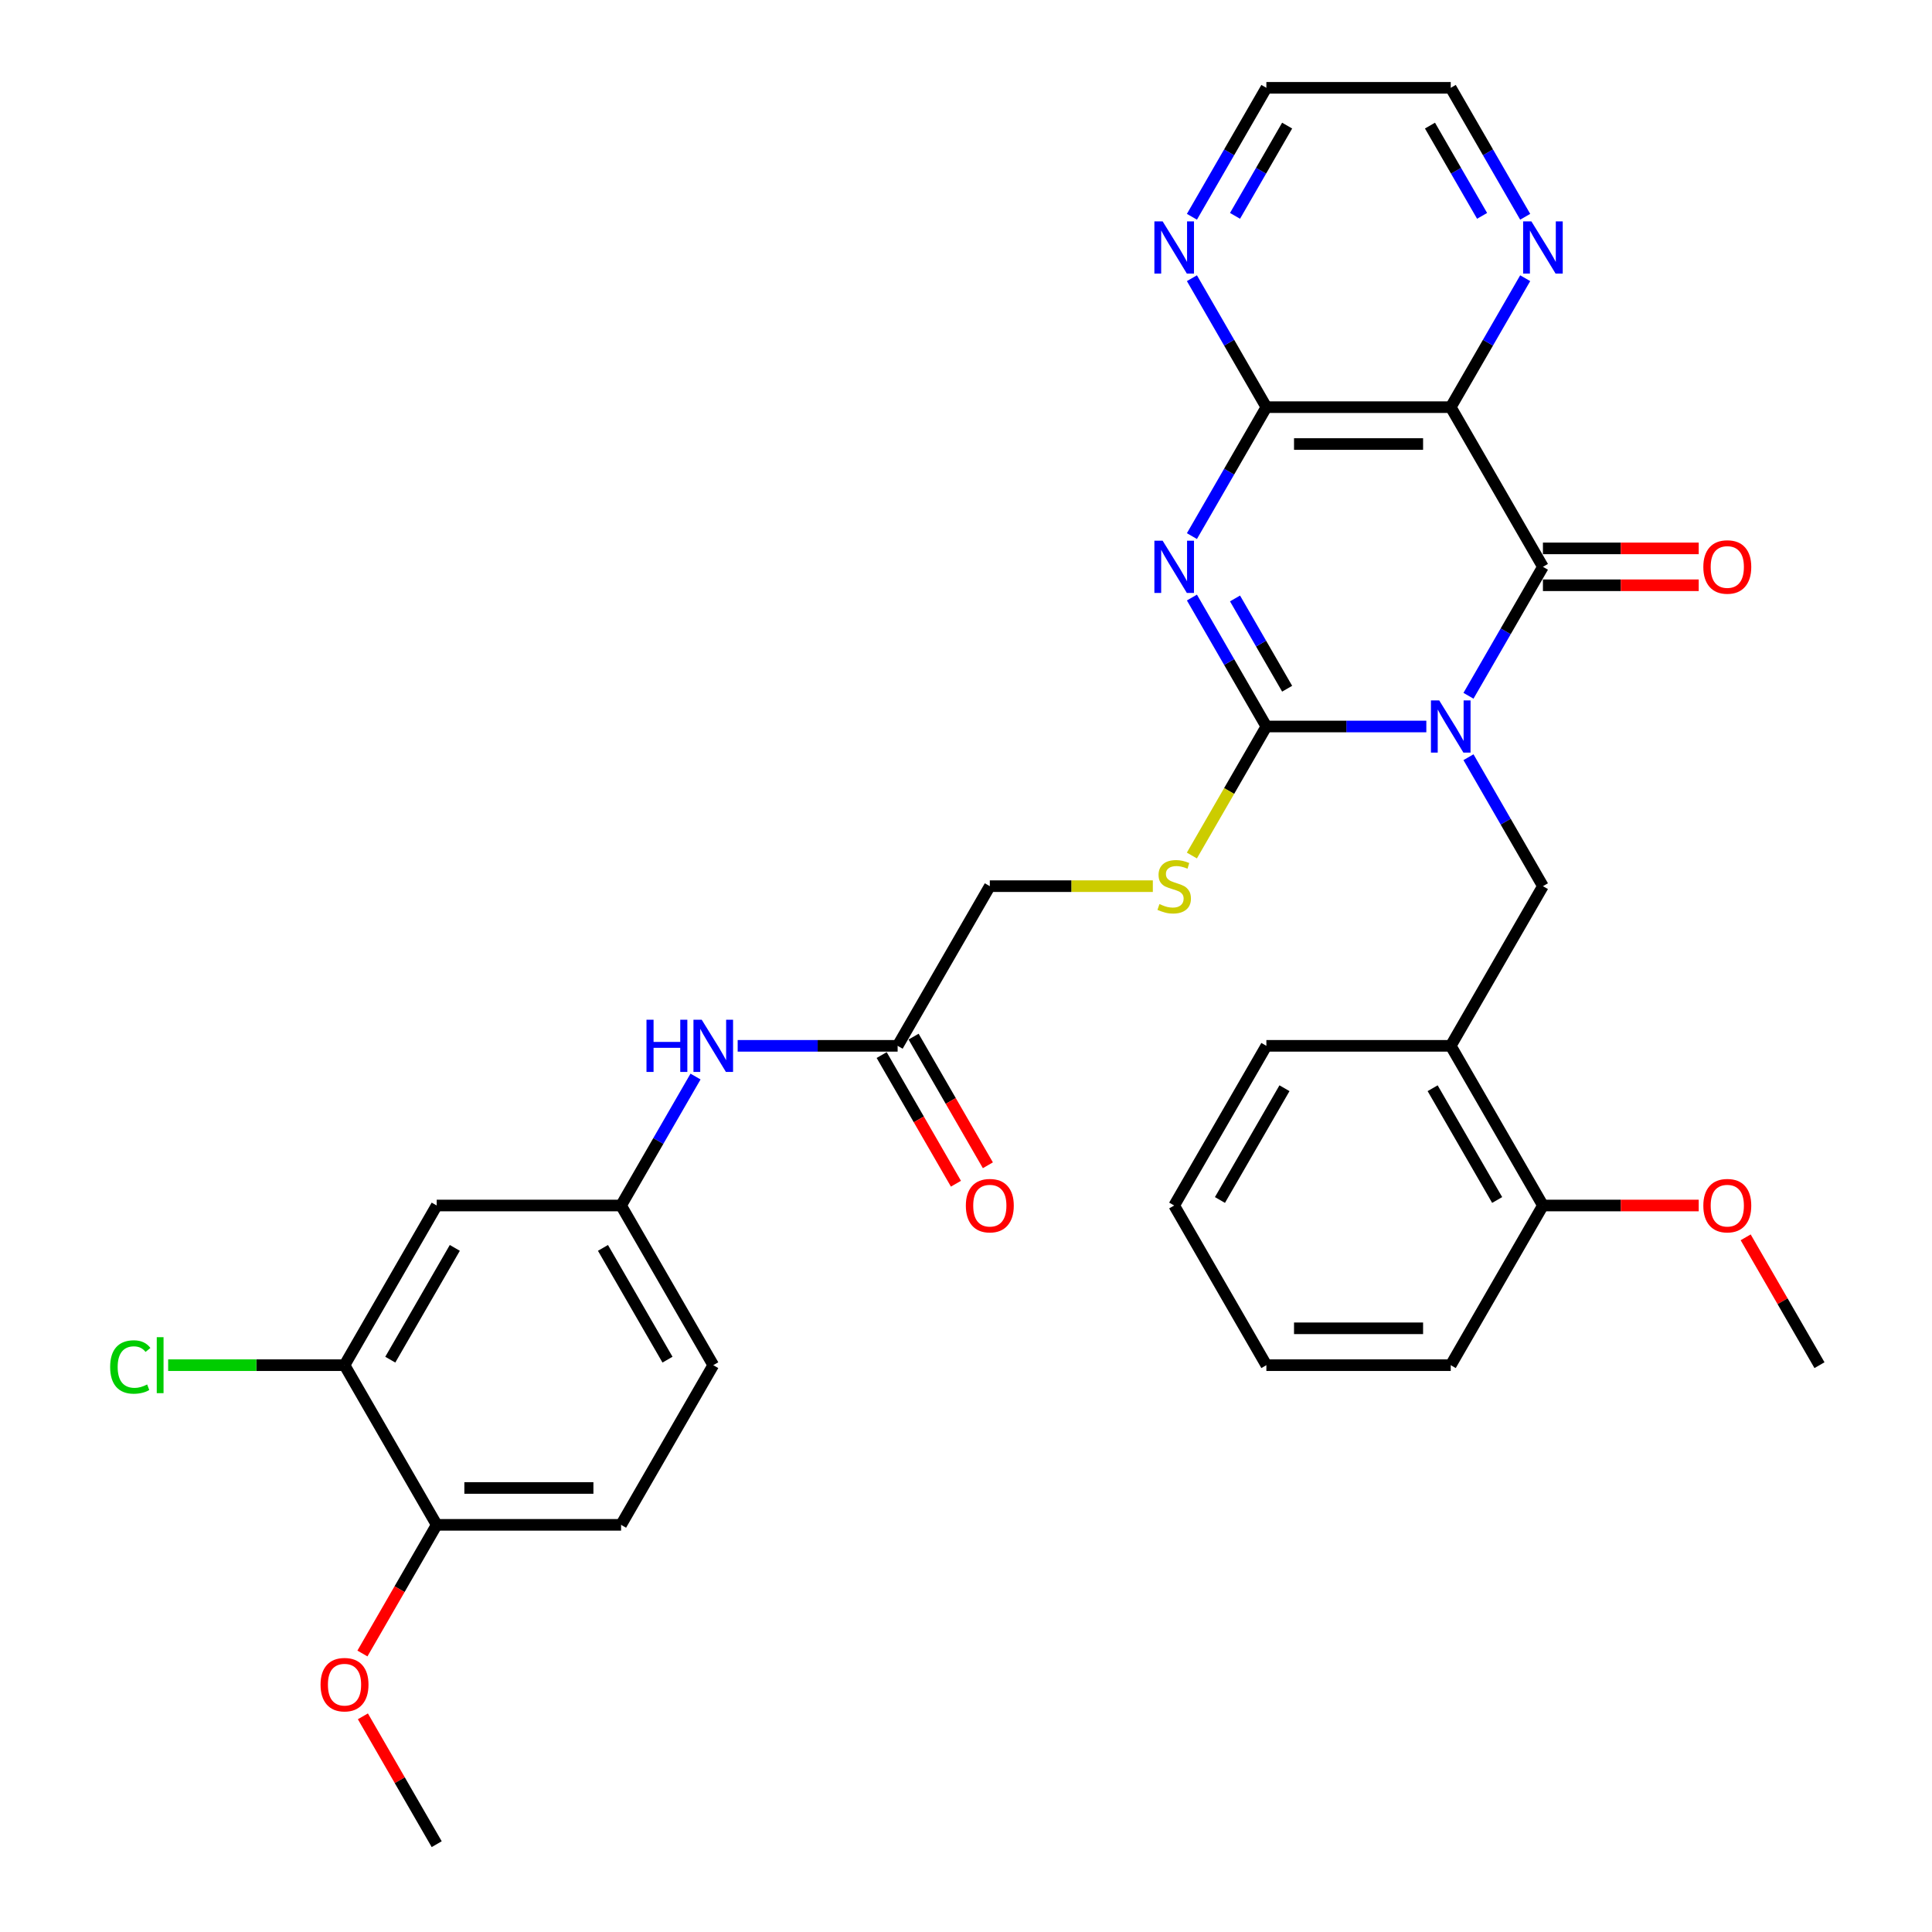 <?xml version='1.0' encoding='iso-8859-1'?>
<svg version='1.1' baseProfile='full'
              xmlns='http://www.w3.org/2000/svg'
                      xmlns:rdkit='http://www.rdkit.org/xml'
                      xmlns:xlink='http://www.w3.org/1999/xlink'
                  xml:space='preserve'
width='1000px' height='1000px' viewBox='0 0 1000 1000'>
<!-- END OF HEADER -->
<rect style='opacity:1.0;fill:#FFFFFF;stroke:none' width='1000' height='1000' x='0' y='0'> </rect>
<path class='bond-0' d='M 738.267,376.033 L 696.869,376.033' style='fill:none;fill-rule:evenodd;stroke:#0000FF;stroke-width:6px;stroke-linecap:butt;stroke-linejoin:miter;stroke-opacity:1' />
<path class='bond-0' d='M 696.869,376.033 L 655.472,376.033' style='fill:none;fill-rule:evenodd;stroke:#000000;stroke-width:6px;stroke-linecap:butt;stroke-linejoin:miter;stroke-opacity:1' />
<path class='bond-2' d='M 760.081,360.134 L 779.349,326.761' style='fill:none;fill-rule:evenodd;stroke:#0000FF;stroke-width:6px;stroke-linecap:butt;stroke-linejoin:miter;stroke-opacity:1' />
<path class='bond-2' d='M 779.349,326.761 L 798.617,293.388' style='fill:none;fill-rule:evenodd;stroke:#000000;stroke-width:6px;stroke-linecap:butt;stroke-linejoin:miter;stroke-opacity:1' />
<path class='bond-5' d='M 760.081,391.932 L 779.349,425.305' style='fill:none;fill-rule:evenodd;stroke:#0000FF;stroke-width:6px;stroke-linecap:butt;stroke-linejoin:miter;stroke-opacity:1' />
<path class='bond-5' d='M 779.349,425.305 L 798.617,458.678' style='fill:none;fill-rule:evenodd;stroke:#000000;stroke-width:6px;stroke-linecap:butt;stroke-linejoin:miter;stroke-opacity:1' />
<path class='bond-1' d='M 655.472,376.033 L 636.204,342.66' style='fill:none;fill-rule:evenodd;stroke:#000000;stroke-width:6px;stroke-linecap:butt;stroke-linejoin:miter;stroke-opacity:1' />
<path class='bond-1' d='M 636.204,342.66 L 616.936,309.287' style='fill:none;fill-rule:evenodd;stroke:#0000FF;stroke-width:6px;stroke-linecap:butt;stroke-linejoin:miter;stroke-opacity:1' />
<path class='bond-1' d='M 666.221,356.478 L 652.733,333.117' style='fill:none;fill-rule:evenodd;stroke:#000000;stroke-width:6px;stroke-linecap:butt;stroke-linejoin:miter;stroke-opacity:1' />
<path class='bond-1' d='M 652.733,333.117 L 639.245,309.756' style='fill:none;fill-rule:evenodd;stroke:#0000FF;stroke-width:6px;stroke-linecap:butt;stroke-linejoin:miter;stroke-opacity:1' />
<path class='bond-7' d='M 655.472,376.033 L 636.193,409.425' style='fill:none;fill-rule:evenodd;stroke:#000000;stroke-width:6px;stroke-linecap:butt;stroke-linejoin:miter;stroke-opacity:1' />
<path class='bond-7' d='M 636.193,409.425 L 616.914,442.817' style='fill:none;fill-rule:evenodd;stroke:#CCCC00;stroke-width:6px;stroke-linecap:butt;stroke-linejoin:miter;stroke-opacity:1' />
<path class='bond-33' d='M 616.936,277.49 L 636.204,244.117' style='fill:none;fill-rule:evenodd;stroke:#0000FF;stroke-width:6px;stroke-linecap:butt;stroke-linejoin:miter;stroke-opacity:1' />
<path class='bond-33' d='M 636.204,244.117 L 655.472,210.744' style='fill:none;fill-rule:evenodd;stroke:#000000;stroke-width:6px;stroke-linecap:butt;stroke-linejoin:miter;stroke-opacity:1' />
<path class='bond-3' d='M 798.617,293.388 L 750.902,210.744' style='fill:none;fill-rule:evenodd;stroke:#000000;stroke-width:6px;stroke-linecap:butt;stroke-linejoin:miter;stroke-opacity:1' />
<path class='bond-13' d='M 798.617,302.931 L 838.936,302.931' style='fill:none;fill-rule:evenodd;stroke:#000000;stroke-width:6px;stroke-linecap:butt;stroke-linejoin:miter;stroke-opacity:1' />
<path class='bond-13' d='M 838.936,302.931 L 879.255,302.931' style='fill:none;fill-rule:evenodd;stroke:#FF0000;stroke-width:6px;stroke-linecap:butt;stroke-linejoin:miter;stroke-opacity:1' />
<path class='bond-13' d='M 798.617,283.845 L 838.936,283.845' style='fill:none;fill-rule:evenodd;stroke:#000000;stroke-width:6px;stroke-linecap:butt;stroke-linejoin:miter;stroke-opacity:1' />
<path class='bond-13' d='M 838.936,283.845 L 879.255,283.845' style='fill:none;fill-rule:evenodd;stroke:#FF0000;stroke-width:6px;stroke-linecap:butt;stroke-linejoin:miter;stroke-opacity:1' />
<path class='bond-4' d='M 750.902,210.744 L 655.472,210.744' style='fill:none;fill-rule:evenodd;stroke:#000000;stroke-width:6px;stroke-linecap:butt;stroke-linejoin:miter;stroke-opacity:1' />
<path class='bond-4' d='M 736.587,229.83 L 669.786,229.83' style='fill:none;fill-rule:evenodd;stroke:#000000;stroke-width:6px;stroke-linecap:butt;stroke-linejoin:miter;stroke-opacity:1' />
<path class='bond-8' d='M 750.902,210.744 L 770.17,177.371' style='fill:none;fill-rule:evenodd;stroke:#000000;stroke-width:6px;stroke-linecap:butt;stroke-linejoin:miter;stroke-opacity:1' />
<path class='bond-8' d='M 770.17,177.371 L 789.438,143.998' style='fill:none;fill-rule:evenodd;stroke:#0000FF;stroke-width:6px;stroke-linecap:butt;stroke-linejoin:miter;stroke-opacity:1' />
<path class='bond-10' d='M 655.472,210.744 L 636.204,177.371' style='fill:none;fill-rule:evenodd;stroke:#000000;stroke-width:6px;stroke-linecap:butt;stroke-linejoin:miter;stroke-opacity:1' />
<path class='bond-10' d='M 636.204,177.371 L 616.936,143.998' style='fill:none;fill-rule:evenodd;stroke:#0000FF;stroke-width:6px;stroke-linecap:butt;stroke-linejoin:miter;stroke-opacity:1' />
<path class='bond-6' d='M 798.617,458.678 L 750.902,541.322' style='fill:none;fill-rule:evenodd;stroke:#000000;stroke-width:6px;stroke-linecap:butt;stroke-linejoin:miter;stroke-opacity:1' />
<path class='bond-17' d='M 750.902,541.322 L 798.617,623.967' style='fill:none;fill-rule:evenodd;stroke:#000000;stroke-width:6px;stroke-linecap:butt;stroke-linejoin:miter;stroke-opacity:1' />
<path class='bond-17' d='M 741.53,563.262 L 774.931,621.113' style='fill:none;fill-rule:evenodd;stroke:#000000;stroke-width:6px;stroke-linecap:butt;stroke-linejoin:miter;stroke-opacity:1' />
<path class='bond-25' d='M 750.902,541.322 L 655.472,541.322' style='fill:none;fill-rule:evenodd;stroke:#000000;stroke-width:6px;stroke-linecap:butt;stroke-linejoin:miter;stroke-opacity:1' />
<path class='bond-19' d='M 596.706,458.678 L 554.517,458.678' style='fill:none;fill-rule:evenodd;stroke:#CCCC00;stroke-width:6px;stroke-linecap:butt;stroke-linejoin:miter;stroke-opacity:1' />
<path class='bond-19' d='M 554.517,458.678 L 512.327,458.678' style='fill:none;fill-rule:evenodd;stroke:#000000;stroke-width:6px;stroke-linecap:butt;stroke-linejoin:miter;stroke-opacity:1' />
<path class='bond-26' d='M 789.438,112.201 L 770.17,78.828' style='fill:none;fill-rule:evenodd;stroke:#0000FF;stroke-width:6px;stroke-linecap:butt;stroke-linejoin:miter;stroke-opacity:1' />
<path class='bond-26' d='M 770.17,78.828 L 750.902,45.455' style='fill:none;fill-rule:evenodd;stroke:#000000;stroke-width:6px;stroke-linecap:butt;stroke-linejoin:miter;stroke-opacity:1' />
<path class='bond-26' d='M 767.128,111.732 L 753.641,88.371' style='fill:none;fill-rule:evenodd;stroke:#0000FF;stroke-width:6px;stroke-linecap:butt;stroke-linejoin:miter;stroke-opacity:1' />
<path class='bond-26' d='M 753.641,88.371 L 740.153,65.009' style='fill:none;fill-rule:evenodd;stroke:#000000;stroke-width:6px;stroke-linecap:butt;stroke-linejoin:miter;stroke-opacity:1' />
<path class='bond-9' d='M 178.323,706.612 L 226.038,623.967' style='fill:none;fill-rule:evenodd;stroke:#000000;stroke-width:6px;stroke-linecap:butt;stroke-linejoin:miter;stroke-opacity:1' />
<path class='bond-9' d='M 202.009,703.758 L 235.41,645.907' style='fill:none;fill-rule:evenodd;stroke:#000000;stroke-width:6px;stroke-linecap:butt;stroke-linejoin:miter;stroke-opacity:1' />
<path class='bond-21' d='M 178.323,706.612 L 132.679,706.612' style='fill:none;fill-rule:evenodd;stroke:#000000;stroke-width:6px;stroke-linecap:butt;stroke-linejoin:miter;stroke-opacity:1' />
<path class='bond-21' d='M 132.679,706.612 L 87.035,706.612' style='fill:none;fill-rule:evenodd;stroke:#00CC00;stroke-width:6px;stroke-linecap:butt;stroke-linejoin:miter;stroke-opacity:1' />
<path class='bond-36' d='M 178.323,706.612 L 226.038,789.256' style='fill:none;fill-rule:evenodd;stroke:#000000;stroke-width:6px;stroke-linecap:butt;stroke-linejoin:miter;stroke-opacity:1' />
<path class='bond-35' d='M 616.936,112.201 L 636.204,78.828' style='fill:none;fill-rule:evenodd;stroke:#0000FF;stroke-width:6px;stroke-linecap:butt;stroke-linejoin:miter;stroke-opacity:1' />
<path class='bond-35' d='M 636.204,78.828 L 655.472,45.455' style='fill:none;fill-rule:evenodd;stroke:#000000;stroke-width:6px;stroke-linecap:butt;stroke-linejoin:miter;stroke-opacity:1' />
<path class='bond-35' d='M 639.245,111.732 L 652.733,88.371' style='fill:none;fill-rule:evenodd;stroke:#0000FF;stroke-width:6px;stroke-linecap:butt;stroke-linejoin:miter;stroke-opacity:1' />
<path class='bond-35' d='M 652.733,88.371 L 666.221,65.009' style='fill:none;fill-rule:evenodd;stroke:#000000;stroke-width:6px;stroke-linecap:butt;stroke-linejoin:miter;stroke-opacity:1' />
<path class='bond-11' d='M 226.038,623.967 L 321.468,623.967' style='fill:none;fill-rule:evenodd;stroke:#000000;stroke-width:6px;stroke-linecap:butt;stroke-linejoin:miter;stroke-opacity:1' />
<path class='bond-12' d='M 464.612,541.322 L 512.327,458.678' style='fill:none;fill-rule:evenodd;stroke:#000000;stroke-width:6px;stroke-linecap:butt;stroke-linejoin:miter;stroke-opacity:1' />
<path class='bond-14' d='M 464.612,541.322 L 423.215,541.322' style='fill:none;fill-rule:evenodd;stroke:#000000;stroke-width:6px;stroke-linecap:butt;stroke-linejoin:miter;stroke-opacity:1' />
<path class='bond-14' d='M 423.215,541.322 L 381.817,541.322' style='fill:none;fill-rule:evenodd;stroke:#0000FF;stroke-width:6px;stroke-linecap:butt;stroke-linejoin:miter;stroke-opacity:1' />
<path class='bond-18' d='M 456.348,546.094 L 475.572,579.39' style='fill:none;fill-rule:evenodd;stroke:#000000;stroke-width:6px;stroke-linecap:butt;stroke-linejoin:miter;stroke-opacity:1' />
<path class='bond-18' d='M 475.572,579.39 L 494.796,612.687' style='fill:none;fill-rule:evenodd;stroke:#FF0000;stroke-width:6px;stroke-linecap:butt;stroke-linejoin:miter;stroke-opacity:1' />
<path class='bond-18' d='M 472.877,536.551 L 492.101,569.847' style='fill:none;fill-rule:evenodd;stroke:#000000;stroke-width:6px;stroke-linecap:butt;stroke-linejoin:miter;stroke-opacity:1' />
<path class='bond-18' d='M 492.101,569.847 L 511.325,603.144' style='fill:none;fill-rule:evenodd;stroke:#FF0000;stroke-width:6px;stroke-linecap:butt;stroke-linejoin:miter;stroke-opacity:1' />
<path class='bond-15' d='M 360.004,557.221 L 340.736,590.594' style='fill:none;fill-rule:evenodd;stroke:#0000FF;stroke-width:6px;stroke-linecap:butt;stroke-linejoin:miter;stroke-opacity:1' />
<path class='bond-15' d='M 340.736,590.594 L 321.468,623.967' style='fill:none;fill-rule:evenodd;stroke:#000000;stroke-width:6px;stroke-linecap:butt;stroke-linejoin:miter;stroke-opacity:1' />
<path class='bond-22' d='M 321.468,623.967 L 369.183,706.612' style='fill:none;fill-rule:evenodd;stroke:#000000;stroke-width:6px;stroke-linecap:butt;stroke-linejoin:miter;stroke-opacity:1' />
<path class='bond-22' d='M 312.096,645.907 L 345.496,703.758' style='fill:none;fill-rule:evenodd;stroke:#000000;stroke-width:6px;stroke-linecap:butt;stroke-linejoin:miter;stroke-opacity:1' />
<path class='bond-16' d='M 226.038,789.256 L 321.468,789.256' style='fill:none;fill-rule:evenodd;stroke:#000000;stroke-width:6px;stroke-linecap:butt;stroke-linejoin:miter;stroke-opacity:1' />
<path class='bond-16' d='M 240.352,770.17 L 307.153,770.17' style='fill:none;fill-rule:evenodd;stroke:#000000;stroke-width:6px;stroke-linecap:butt;stroke-linejoin:miter;stroke-opacity:1' />
<path class='bond-23' d='M 226.038,789.256 L 206.814,822.553' style='fill:none;fill-rule:evenodd;stroke:#000000;stroke-width:6px;stroke-linecap:butt;stroke-linejoin:miter;stroke-opacity:1' />
<path class='bond-23' d='M 206.814,822.553 L 187.59,855.85' style='fill:none;fill-rule:evenodd;stroke:#FF0000;stroke-width:6px;stroke-linecap:butt;stroke-linejoin:miter;stroke-opacity:1' />
<path class='bond-24' d='M 798.617,623.967 L 838.936,623.967' style='fill:none;fill-rule:evenodd;stroke:#000000;stroke-width:6px;stroke-linecap:butt;stroke-linejoin:miter;stroke-opacity:1' />
<path class='bond-24' d='M 838.936,623.967 L 879.255,623.967' style='fill:none;fill-rule:evenodd;stroke:#FF0000;stroke-width:6px;stroke-linecap:butt;stroke-linejoin:miter;stroke-opacity:1' />
<path class='bond-28' d='M 798.617,623.967 L 750.902,706.612' style='fill:none;fill-rule:evenodd;stroke:#000000;stroke-width:6px;stroke-linecap:butt;stroke-linejoin:miter;stroke-opacity:1' />
<path class='bond-20' d='M 321.468,789.256 L 369.183,706.612' style='fill:none;fill-rule:evenodd;stroke:#000000;stroke-width:6px;stroke-linecap:butt;stroke-linejoin:miter;stroke-opacity:1' />
<path class='bond-30' d='M 187.833,888.372 L 206.935,921.459' style='fill:none;fill-rule:evenodd;stroke:#FF0000;stroke-width:6px;stroke-linecap:butt;stroke-linejoin:miter;stroke-opacity:1' />
<path class='bond-30' d='M 206.935,921.459 L 226.038,954.545' style='fill:none;fill-rule:evenodd;stroke:#000000;stroke-width:6px;stroke-linecap:butt;stroke-linejoin:miter;stroke-opacity:1' />
<path class='bond-29' d='M 903.556,640.438 L 922.659,673.525' style='fill:none;fill-rule:evenodd;stroke:#FF0000;stroke-width:6px;stroke-linecap:butt;stroke-linejoin:miter;stroke-opacity:1' />
<path class='bond-29' d='M 922.659,673.525 L 941.761,706.612' style='fill:none;fill-rule:evenodd;stroke:#000000;stroke-width:6px;stroke-linecap:butt;stroke-linejoin:miter;stroke-opacity:1' />
<path class='bond-31' d='M 655.472,541.322 L 607.757,623.967' style='fill:none;fill-rule:evenodd;stroke:#000000;stroke-width:6px;stroke-linecap:butt;stroke-linejoin:miter;stroke-opacity:1' />
<path class='bond-31' d='M 664.844,563.262 L 631.443,621.113' style='fill:none;fill-rule:evenodd;stroke:#000000;stroke-width:6px;stroke-linecap:butt;stroke-linejoin:miter;stroke-opacity:1' />
<path class='bond-27' d='M 750.902,45.455 L 655.472,45.455' style='fill:none;fill-rule:evenodd;stroke:#000000;stroke-width:6px;stroke-linecap:butt;stroke-linejoin:miter;stroke-opacity:1' />
<path class='bond-34' d='M 750.902,706.612 L 655.472,706.612' style='fill:none;fill-rule:evenodd;stroke:#000000;stroke-width:6px;stroke-linecap:butt;stroke-linejoin:miter;stroke-opacity:1' />
<path class='bond-34' d='M 736.587,687.526 L 669.786,687.526' style='fill:none;fill-rule:evenodd;stroke:#000000;stroke-width:6px;stroke-linecap:butt;stroke-linejoin:miter;stroke-opacity:1' />
<path class='bond-32' d='M 607.757,623.967 L 655.472,706.612' style='fill:none;fill-rule:evenodd;stroke:#000000;stroke-width:6px;stroke-linecap:butt;stroke-linejoin:miter;stroke-opacity:1' />
<path  class='atom-0' d='M 744.928 362.52
L 753.784 376.835
Q 754.662 378.247, 756.074 380.805
Q 757.486 383.362, 757.563 383.515
L 757.563 362.52
L 761.151 362.52
L 761.151 389.546
L 757.448 389.546
L 747.943 373.895
Q 746.836 372.063, 745.653 369.964
Q 744.508 367.864, 744.164 367.215
L 744.164 389.546
L 740.653 389.546
L 740.653 362.52
L 744.928 362.52
' fill='#0000FF'/>
<path  class='atom-2' d='M 601.783 279.876
L 610.639 294.19
Q 611.517 295.602, 612.929 298.16
Q 614.342 300.717, 614.418 300.87
L 614.418 279.876
L 618.006 279.876
L 618.006 306.901
L 614.304 306.901
L 604.799 291.251
Q 603.692 289.419, 602.508 287.319
Q 601.363 285.22, 601.02 284.571
L 601.02 306.901
L 597.508 306.901
L 597.508 279.876
L 601.783 279.876
' fill='#0000FF'/>
<path  class='atom-8' d='M 600.123 467.953
Q 600.428 468.068, 601.688 468.602
Q 602.947 469.137, 604.322 469.48
Q 605.734 469.786, 607.108 469.786
Q 609.666 469.786, 611.154 468.564
Q 612.643 467.305, 612.643 465.129
Q 612.643 463.64, 611.88 462.724
Q 611.154 461.808, 610.009 461.312
Q 608.864 460.815, 606.955 460.243
Q 604.551 459.517, 603.1 458.83
Q 601.688 458.143, 600.657 456.693
Q 599.665 455.242, 599.665 452.799
Q 599.665 449.402, 601.955 447.302
Q 604.283 445.203, 608.864 445.203
Q 611.994 445.203, 615.544 446.692
L 614.666 449.631
Q 611.422 448.295, 608.979 448.295
Q 606.345 448.295, 604.894 449.402
Q 603.444 450.471, 603.482 452.341
Q 603.482 453.792, 604.207 454.67
Q 604.971 455.548, 606.039 456.044
Q 607.146 456.54, 608.979 457.113
Q 611.422 457.876, 612.872 458.64
Q 614.323 459.403, 615.353 460.968
Q 616.422 462.495, 616.422 465.129
Q 616.422 468.87, 613.903 470.893
Q 611.422 472.878, 607.261 472.878
Q 604.856 472.878, 603.024 472.343
Q 601.23 471.847, 599.092 470.969
L 600.123 467.953
' fill='#CCCC00'/>
<path  class='atom-9' d='M 792.643 114.586
L 801.499 128.901
Q 802.377 130.313, 803.789 132.871
Q 805.201 135.428, 805.278 135.581
L 805.278 114.586
L 808.866 114.586
L 808.866 141.612
L 805.163 141.612
L 795.658 125.962
Q 794.551 124.129, 793.368 122.03
Q 792.223 119.93, 791.879 119.281
L 791.879 141.612
L 788.368 141.612
L 788.368 114.586
L 792.643 114.586
' fill='#0000FF'/>
<path  class='atom-11' d='M 601.783 114.586
L 610.639 128.901
Q 611.517 130.313, 612.929 132.871
Q 614.342 135.428, 614.418 135.581
L 614.418 114.586
L 618.006 114.586
L 618.006 141.612
L 614.304 141.612
L 604.799 125.962
Q 603.692 124.129, 602.508 122.03
Q 601.363 119.93, 601.02 119.281
L 601.02 141.612
L 597.508 141.612
L 597.508 114.586
L 601.783 114.586
' fill='#0000FF'/>
<path  class='atom-14' d='M 881.641 293.465
Q 881.641 286.976, 884.847 283.349
Q 888.053 279.723, 894.046 279.723
Q 900.039 279.723, 903.246 283.349
Q 906.452 286.976, 906.452 293.465
Q 906.452 300.03, 903.208 303.771
Q 899.963 307.474, 894.046 307.474
Q 888.092 307.474, 884.847 303.771
Q 881.641 300.069, 881.641 293.465
M 894.046 304.42
Q 898.169 304.42, 900.383 301.672
Q 902.635 298.885, 902.635 293.465
Q 902.635 288.159, 900.383 285.487
Q 898.169 282.777, 894.046 282.777
Q 889.924 282.777, 887.672 285.449
Q 885.458 288.121, 885.458 293.465
Q 885.458 298.923, 887.672 301.672
Q 889.924 304.42, 894.046 304.42
' fill='#FF0000'/>
<path  class='atom-15' d='M 334.618 527.809
L 338.282 527.809
L 338.282 539.299
L 352.101 539.299
L 352.101 527.809
L 355.765 527.809
L 355.765 554.835
L 352.101 554.835
L 352.101 542.353
L 338.282 542.353
L 338.282 554.835
L 334.618 554.835
L 334.618 527.809
' fill='#0000FF'/>
<path  class='atom-15' d='M 363.209 527.809
L 372.065 542.124
Q 372.943 543.536, 374.355 546.094
Q 375.767 548.651, 375.844 548.804
L 375.844 527.809
L 379.432 527.809
L 379.432 554.835
L 375.729 554.835
L 366.224 539.185
Q 365.117 537.352, 363.934 535.253
Q 362.789 533.154, 362.445 532.505
L 362.445 554.835
L 358.933 554.835
L 358.933 527.809
L 363.209 527.809
' fill='#0000FF'/>
<path  class='atom-19' d='M 499.921 624.043
Q 499.921 617.554, 503.128 613.928
Q 506.334 610.301, 512.327 610.301
Q 518.32 610.301, 521.527 613.928
Q 524.733 617.554, 524.733 624.043
Q 524.733 630.609, 521.489 634.35
Q 518.244 638.052, 512.327 638.052
Q 506.372 638.052, 503.128 634.35
Q 499.921 630.647, 499.921 624.043
M 512.327 634.999
Q 516.45 634.999, 518.664 632.25
Q 520.916 629.464, 520.916 624.043
Q 520.916 618.737, 518.664 616.065
Q 516.45 613.355, 512.327 613.355
Q 508.205 613.355, 505.953 616.027
Q 503.739 618.699, 503.739 624.043
Q 503.739 629.502, 505.953 632.25
Q 508.205 634.999, 512.327 634.999
' fill='#FF0000'/>
<path  class='atom-22' d='M 57.013 707.547
Q 57.013 700.829, 60.143 697.317
Q 63.311 693.767, 69.304 693.767
Q 74.877 693.767, 77.855 697.698
L 75.335 699.76
Q 73.159 696.897, 69.304 696.897
Q 65.22 696.897, 63.044 699.645
Q 60.906 702.355, 60.906 707.547
Q 60.906 712.891, 63.12 715.639
Q 65.372 718.388, 69.724 718.388
Q 72.701 718.388, 76.175 716.594
L 77.244 719.456
Q 75.831 720.373, 73.694 720.907
Q 71.556 721.441, 69.189 721.441
Q 63.311 721.441, 60.143 717.853
Q 57.013 714.265, 57.013 707.547
' fill='#00CC00'/>
<path  class='atom-22' d='M 81.137 692.125
L 84.649 692.125
L 84.649 721.098
L 81.137 721.098
L 81.137 692.125
' fill='#00CC00'/>
<path  class='atom-24' d='M 165.917 871.977
Q 165.917 865.488, 169.124 861.862
Q 172.33 858.235, 178.323 858.235
Q 184.316 858.235, 187.522 861.862
Q 190.729 865.488, 190.729 871.977
Q 190.729 878.543, 187.484 882.284
Q 184.24 885.986, 178.323 885.986
Q 172.368 885.986, 169.124 882.284
Q 165.917 878.581, 165.917 871.977
M 178.323 882.933
Q 182.446 882.933, 184.66 880.184
Q 186.912 877.398, 186.912 871.977
Q 186.912 866.671, 184.66 863.999
Q 182.446 861.289, 178.323 861.289
Q 174.2 861.289, 171.948 863.961
Q 169.734 866.633, 169.734 871.977
Q 169.734 877.436, 171.948 880.184
Q 174.2 882.933, 178.323 882.933
' fill='#FF0000'/>
<path  class='atom-25' d='M 881.641 624.043
Q 881.641 617.554, 884.847 613.928
Q 888.053 610.301, 894.046 610.301
Q 900.039 610.301, 903.246 613.928
Q 906.452 617.554, 906.452 624.043
Q 906.452 630.609, 903.208 634.35
Q 899.963 638.052, 894.046 638.052
Q 888.092 638.052, 884.847 634.35
Q 881.641 630.647, 881.641 624.043
M 894.046 634.999
Q 898.169 634.999, 900.383 632.25
Q 902.635 629.464, 902.635 624.043
Q 902.635 618.737, 900.383 616.065
Q 898.169 613.355, 894.046 613.355
Q 889.924 613.355, 887.672 616.027
Q 885.458 618.699, 885.458 624.043
Q 885.458 629.502, 887.672 632.25
Q 889.924 634.999, 894.046 634.999
' fill='#FF0000'/>
</svg>
